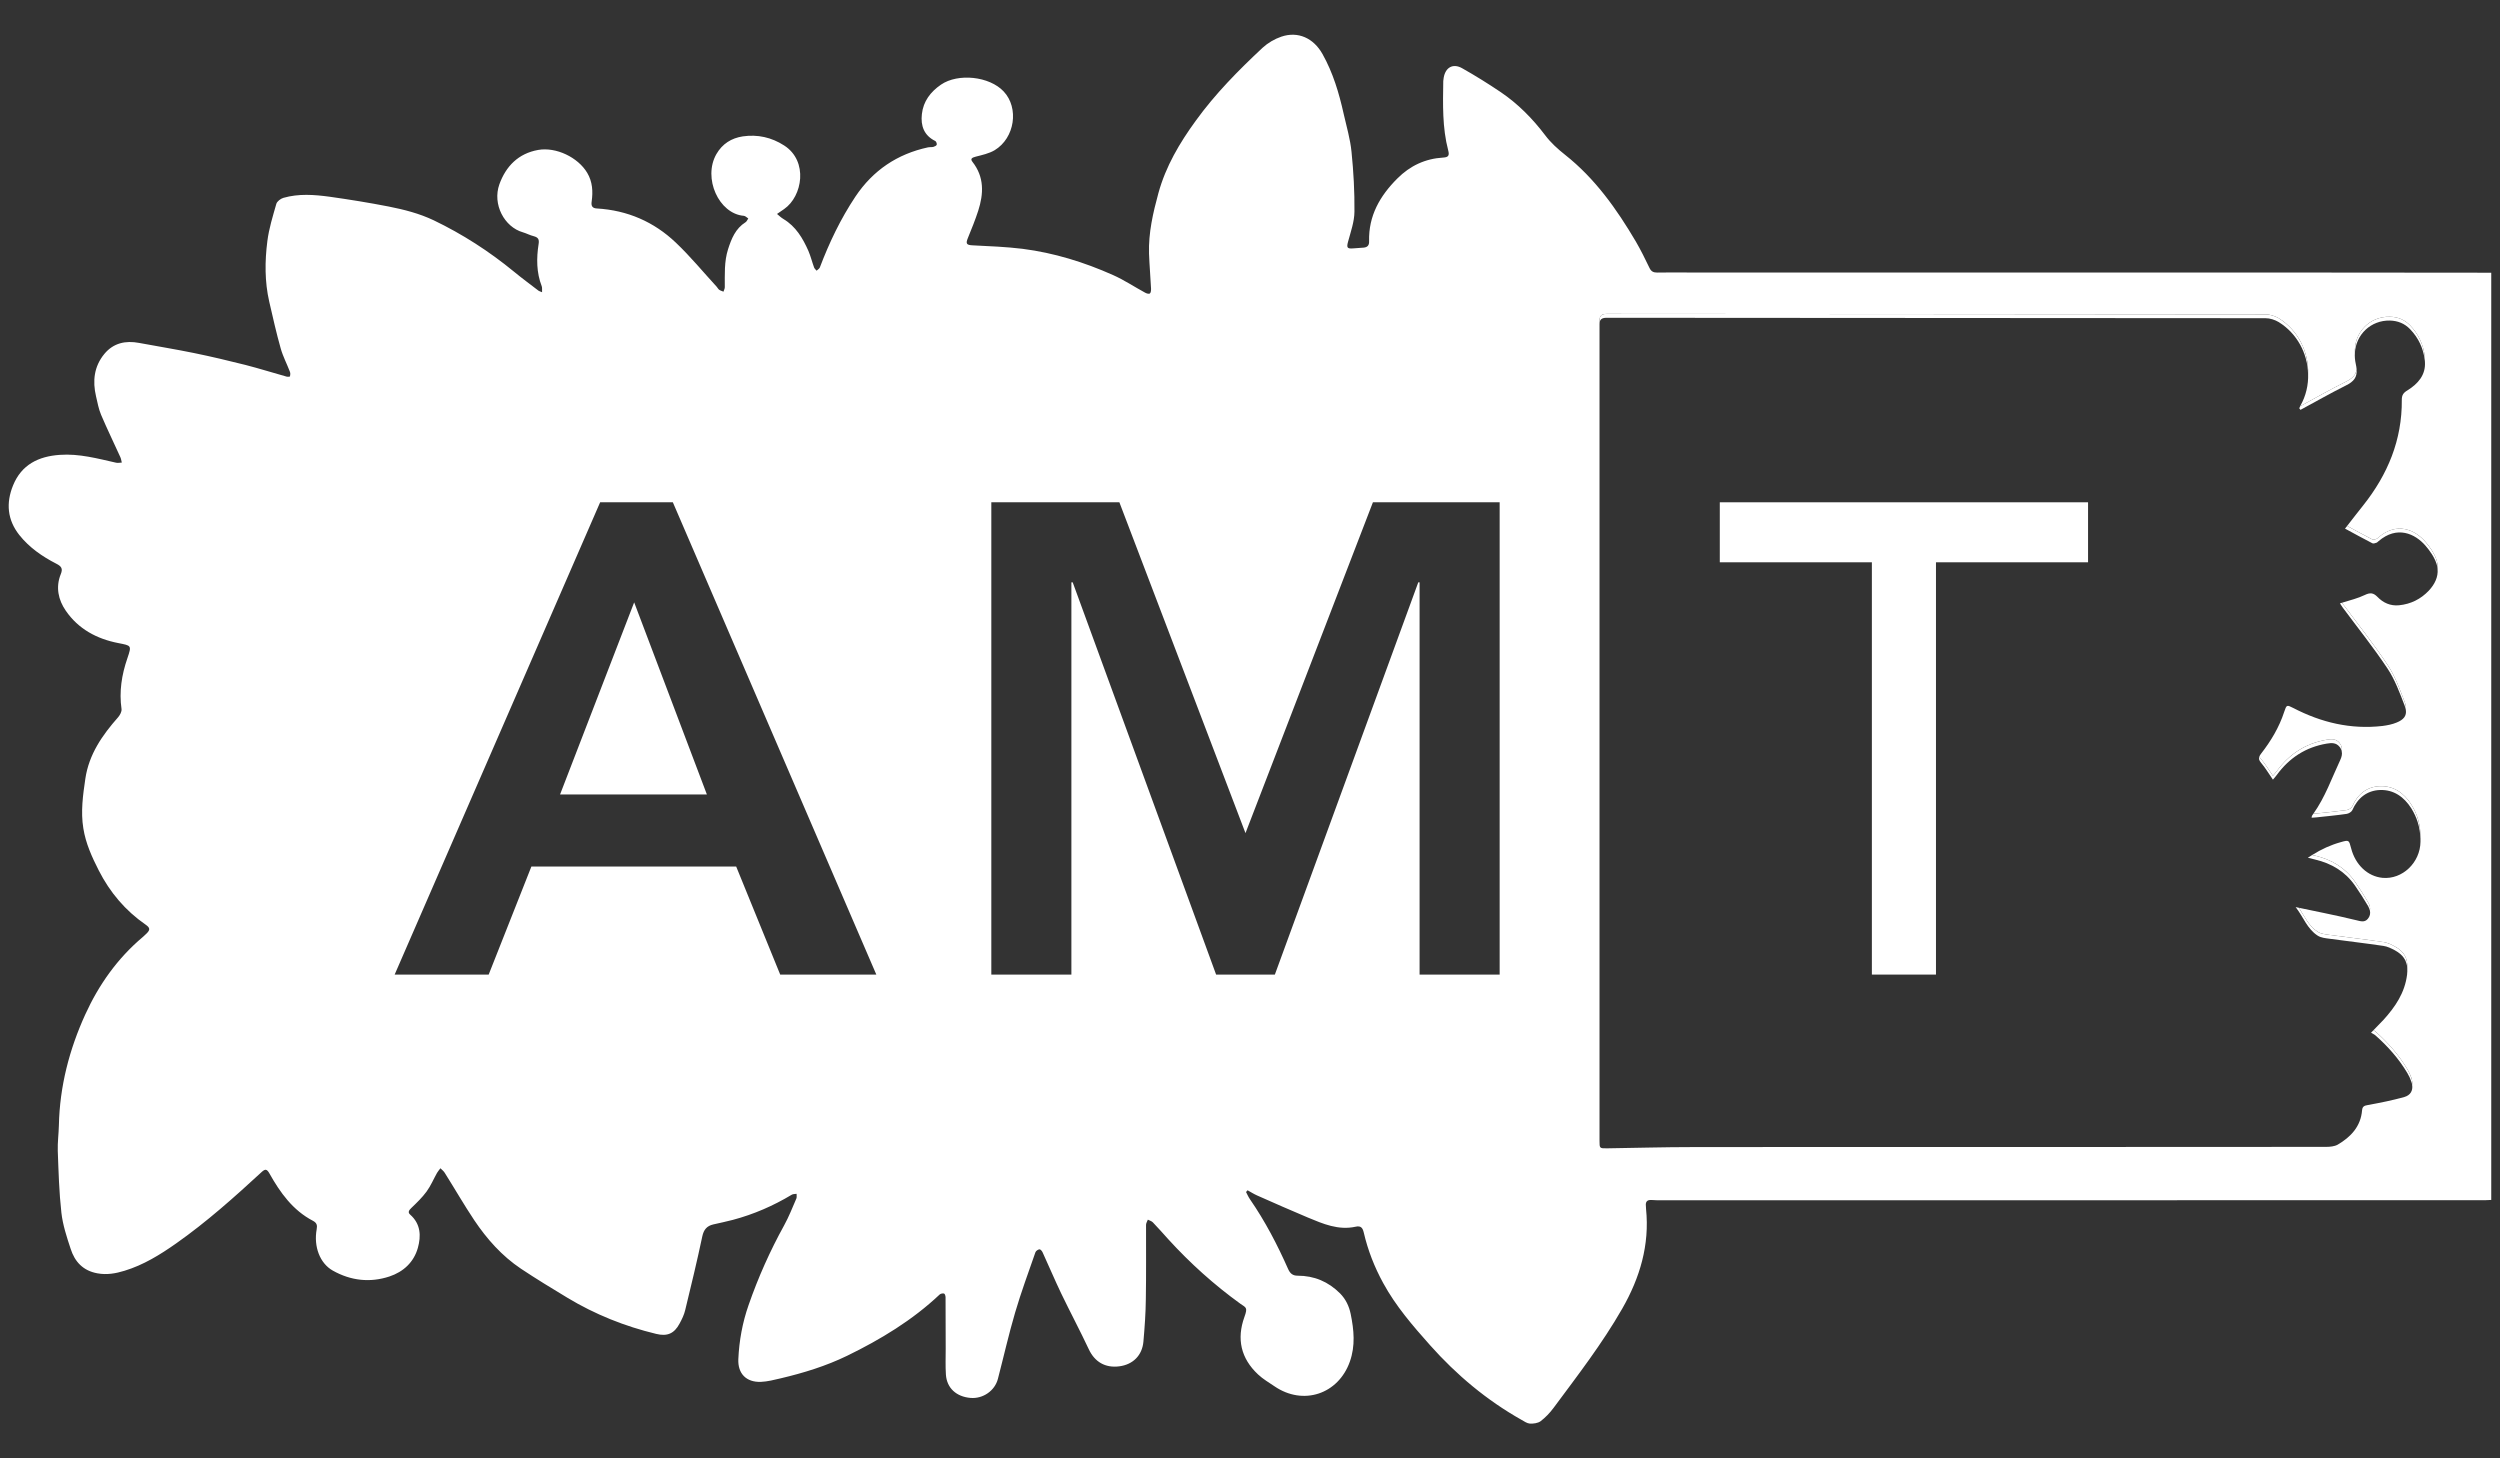 <svg width="36" height="21" viewBox="0 0 36 21" fill="none" xmlns="http://www.w3.org/2000/svg">
<rect x="0" y="0" width="36" height="21" fill="#333333" stroke="none"/>
<g clip-path="url(#clip0_8756_240793)">
<path d="M8.065 11.44H10.179L9.132 8.674L8.065 11.44Z" fill="white"/>
<path d="M35.784 3.927C34.698 3.926 33.611 3.924 32.525 3.924H24.289C24.146 3.924 24.004 3.922 23.862 3.925C23.808 3.925 23.776 3.908 23.752 3.857C23.69 3.728 23.627 3.6 23.556 3.478C23.28 3.01 22.969 2.571 22.537 2.229C22.432 2.146 22.329 2.053 22.25 1.947C22.068 1.707 21.86 1.496 21.611 1.327C21.43 1.205 21.244 1.089 21.054 0.982C20.922 0.908 20.814 0.971 20.789 1.12C20.787 1.135 20.784 1.151 20.783 1.167C20.778 1.502 20.768 1.837 20.854 2.165C20.873 2.237 20.86 2.265 20.782 2.269C20.524 2.284 20.304 2.387 20.121 2.571C19.871 2.821 19.706 3.107 19.715 3.473C19.718 3.533 19.691 3.562 19.634 3.566C19.583 3.57 19.534 3.573 19.483 3.577C19.397 3.584 19.389 3.563 19.413 3.477C19.451 3.336 19.503 3.191 19.504 3.048C19.507 2.761 19.491 2.474 19.462 2.188C19.444 2.003 19.39 1.822 19.349 1.64C19.282 1.34 19.196 1.049 19.044 0.778C18.915 0.549 18.693 0.446 18.451 0.528C18.354 0.561 18.257 0.618 18.182 0.687C17.833 1.013 17.498 1.352 17.218 1.74C16.986 2.059 16.787 2.395 16.681 2.781C16.603 3.067 16.537 3.353 16.546 3.651C16.552 3.82 16.567 3.988 16.575 4.156C16.576 4.18 16.573 4.216 16.558 4.226C16.545 4.236 16.509 4.226 16.489 4.214C16.334 4.13 16.186 4.031 16.026 3.96C15.611 3.775 15.178 3.641 14.725 3.583C14.488 3.554 14.247 3.545 14.009 3.533C13.918 3.529 13.903 3.511 13.938 3.426C13.991 3.297 14.043 3.168 14.086 3.036C14.165 2.79 14.176 2.55 14.003 2.33C13.966 2.283 14.003 2.269 14.05 2.256C14.143 2.232 14.242 2.211 14.323 2.163C14.614 1.987 14.677 1.554 14.452 1.316C14.248 1.099 13.797 1.05 13.55 1.219C13.4 1.322 13.295 1.459 13.275 1.643C13.256 1.811 13.305 1.951 13.469 2.031C13.482 2.038 13.493 2.07 13.489 2.084C13.485 2.098 13.459 2.11 13.441 2.115C13.416 2.121 13.388 2.117 13.363 2.122C12.92 2.218 12.571 2.453 12.318 2.831C12.105 3.151 11.941 3.494 11.805 3.853C11.797 3.871 11.774 3.883 11.759 3.898C11.747 3.883 11.729 3.869 11.723 3.852C11.694 3.773 11.674 3.69 11.641 3.613C11.56 3.43 11.46 3.261 11.282 3.154C11.248 3.134 11.219 3.106 11.189 3.081C11.218 3.06 11.248 3.04 11.279 3.019C11.283 3.016 11.288 3.013 11.292 3.01C11.555 2.828 11.643 2.321 11.292 2.095C11.109 1.977 10.909 1.933 10.695 1.964C10.533 1.989 10.402 2.07 10.316 2.219C10.119 2.563 10.35 3.079 10.712 3.108C10.734 3.11 10.754 3.133 10.775 3.146C10.762 3.164 10.754 3.189 10.736 3.2C10.591 3.291 10.533 3.437 10.484 3.589C10.427 3.768 10.438 3.953 10.437 4.137C10.437 4.158 10.424 4.179 10.418 4.2C10.398 4.191 10.375 4.186 10.357 4.173C10.342 4.163 10.334 4.145 10.322 4.131C10.126 3.918 9.941 3.692 9.732 3.494C9.416 3.193 9.034 3.028 8.595 3.002C8.529 2.999 8.51 2.965 8.52 2.902C8.54 2.759 8.533 2.618 8.456 2.489C8.323 2.265 8.007 2.114 7.75 2.159C7.464 2.21 7.285 2.394 7.191 2.654C7.088 2.943 7.263 3.269 7.529 3.345C7.581 3.36 7.631 3.388 7.685 3.401C7.749 3.418 7.767 3.446 7.756 3.514C7.724 3.719 7.724 3.923 7.801 4.122C7.809 4.144 7.804 4.172 7.806 4.208C7.779 4.196 7.765 4.194 7.756 4.187C7.637 4.095 7.516 4.007 7.4 3.911C7.044 3.619 6.661 3.372 6.245 3.172C6.036 3.073 5.819 3.018 5.597 2.974C5.315 2.919 5.032 2.873 4.747 2.833C4.525 2.803 4.3 2.786 4.081 2.849C4.041 2.861 3.99 2.899 3.979 2.936C3.929 3.112 3.873 3.29 3.85 3.472C3.813 3.762 3.811 4.056 3.877 4.344C3.929 4.569 3.979 4.795 4.042 5.017C4.074 5.132 4.132 5.241 4.175 5.354C4.183 5.374 4.181 5.399 4.176 5.42C4.174 5.425 4.142 5.428 4.126 5.423C3.929 5.368 3.733 5.306 3.534 5.255C3.289 5.193 3.043 5.135 2.795 5.084C2.532 5.03 2.267 4.987 2.003 4.938C1.808 4.901 1.633 4.939 1.503 5.096C1.354 5.277 1.331 5.486 1.383 5.708C1.404 5.797 1.42 5.89 1.456 5.974C1.543 6.179 1.641 6.379 1.733 6.583C1.744 6.607 1.747 6.634 1.754 6.661C1.726 6.662 1.698 6.669 1.672 6.663C1.405 6.603 1.14 6.53 0.861 6.55C0.555 6.571 0.31 6.69 0.188 6.99C0.085 7.243 0.105 7.485 0.278 7.704C0.422 7.885 0.609 8.014 0.812 8.118C0.887 8.156 0.907 8.191 0.875 8.268C0.799 8.456 0.84 8.639 0.947 8.794C1.127 9.057 1.394 9.2 1.702 9.26C1.893 9.298 1.898 9.291 1.834 9.48C1.752 9.718 1.714 9.959 1.75 10.21C1.755 10.247 1.728 10.296 1.702 10.327C1.474 10.585 1.281 10.861 1.229 11.213C1.194 11.451 1.161 11.688 1.2 11.928C1.234 12.143 1.323 12.34 1.422 12.534C1.583 12.85 1.804 13.112 2.097 13.315C2.163 13.361 2.165 13.39 2.108 13.445C2.091 13.461 2.073 13.479 2.055 13.494C1.692 13.8 1.423 14.18 1.228 14.608C0.998 15.113 0.86 15.644 0.848 16.203C0.845 16.327 0.828 16.451 0.832 16.574C0.843 16.871 0.851 17.169 0.884 17.463C0.904 17.639 0.961 17.813 1.017 17.982C1.076 18.169 1.197 18.299 1.403 18.336C1.538 18.361 1.667 18.338 1.793 18.299C2.066 18.216 2.305 18.068 2.537 17.905C2.976 17.596 3.374 17.24 3.768 16.877C3.82 16.829 3.844 16.834 3.88 16.898C4.035 17.174 4.216 17.428 4.507 17.58C4.562 17.609 4.571 17.644 4.56 17.702C4.515 17.952 4.607 18.193 4.793 18.297C5.051 18.442 5.328 18.474 5.609 18.381C5.809 18.314 5.959 18.176 6.017 17.97C6.065 17.798 6.059 17.625 5.906 17.49C5.868 17.457 5.89 17.426 5.925 17.393C6.002 17.319 6.08 17.244 6.143 17.158C6.203 17.076 6.243 16.979 6.293 16.89C6.307 16.866 6.326 16.845 6.342 16.823C6.363 16.844 6.388 16.863 6.403 16.887C6.547 17.115 6.681 17.349 6.83 17.572C7.012 17.843 7.228 18.086 7.501 18.269C7.72 18.415 7.946 18.552 8.171 18.688C8.569 18.928 8.997 19.099 9.449 19.208C9.607 19.247 9.708 19.205 9.785 19.061C9.819 18.999 9.851 18.933 9.867 18.865C9.953 18.512 10.038 18.159 10.113 17.804C10.134 17.706 10.179 17.654 10.27 17.632C10.365 17.61 10.46 17.591 10.554 17.566C10.854 17.486 11.135 17.364 11.401 17.204C11.421 17.192 11.448 17.195 11.471 17.191C11.47 17.213 11.476 17.238 11.468 17.258C11.411 17.388 11.36 17.522 11.291 17.646C11.088 18.014 10.918 18.395 10.78 18.792C10.691 19.046 10.644 19.305 10.632 19.572C10.623 19.78 10.746 19.906 10.956 19.899C11.053 19.895 11.148 19.87 11.242 19.848C11.572 19.77 11.894 19.671 12.199 19.523C12.681 19.288 13.138 19.012 13.531 18.641C13.546 18.628 13.576 18.622 13.594 18.627C13.606 18.63 13.616 18.661 13.616 18.68C13.618 18.927 13.617 19.174 13.618 19.423C13.618 19.546 13.613 19.671 13.621 19.794C13.634 19.988 13.771 20.113 13.976 20.13C14.155 20.145 14.326 20.027 14.37 19.855C14.453 19.537 14.525 19.216 14.618 18.9C14.704 18.607 14.81 18.321 14.91 18.033C14.917 18.013 14.947 17.993 14.968 17.99C14.981 17.988 15.005 18.014 15.013 18.033C15.103 18.229 15.187 18.428 15.28 18.623C15.41 18.893 15.551 19.158 15.679 19.43C15.763 19.61 15.915 19.702 16.119 19.675C16.315 19.649 16.447 19.518 16.465 19.321C16.483 19.117 16.498 18.911 16.5 18.706C16.506 18.351 16.502 17.994 16.503 17.638C16.503 17.613 16.52 17.588 16.529 17.563C16.553 17.576 16.583 17.583 16.601 17.602C16.678 17.682 16.751 17.765 16.825 17.847C17.139 18.191 17.483 18.501 17.86 18.773C17.941 18.831 17.971 18.823 17.92 18.963C17.805 19.281 17.869 19.561 18.116 19.792C18.186 19.858 18.272 19.908 18.353 19.963C18.766 20.245 19.272 20.077 19.438 19.607C19.519 19.378 19.497 19.152 19.45 18.922C19.426 18.806 19.378 18.708 19.297 18.625C19.128 18.456 18.925 18.37 18.686 18.37C18.616 18.37 18.578 18.339 18.549 18.274C18.394 17.924 18.218 17.586 18 17.27C17.977 17.237 17.961 17.2 17.943 17.165C17.95 17.157 17.957 17.148 17.965 17.14C18.01 17.165 18.054 17.193 18.101 17.214C18.344 17.321 18.587 17.43 18.832 17.532C19.051 17.623 19.272 17.719 19.519 17.665C19.596 17.647 19.622 17.68 19.638 17.748C19.697 18.003 19.792 18.246 19.918 18.476C20.099 18.808 20.343 19.09 20.593 19.371C20.975 19.8 21.408 20.163 21.91 20.446C21.948 20.468 21.99 20.497 22.031 20.5C22.082 20.502 22.145 20.494 22.184 20.466C22.254 20.412 22.318 20.346 22.371 20.274C22.716 19.809 23.071 19.35 23.36 18.845C23.615 18.4 23.756 17.927 23.703 17.408C23.701 17.395 23.703 17.382 23.701 17.369C23.693 17.305 23.718 17.275 23.785 17.28C23.833 17.284 23.88 17.284 23.927 17.284C27.881 17.283 31.834 17.283 35.787 17.283C35.816 17.283 35.844 17.281 35.874 17.279V3.927H35.784ZM11.235 14.034L10.601 12.478H7.652L7.037 14.034H5.683L8.642 7.233H9.689L12.619 14.034H11.236H11.235ZM21.595 14.034H20.442V8.386H20.423L18.358 14.034H17.512L15.447 8.386H15.428V14.034H14.275V7.233H16.119L17.935 11.997L19.77 7.233H21.595V14.034ZM34.976 8.504C34.86 8.627 34.716 8.699 34.546 8.716C34.421 8.728 34.318 8.681 34.233 8.593C34.178 8.538 34.132 8.53 34.055 8.567C33.954 8.616 33.842 8.643 33.726 8.679C33.729 8.685 33.733 8.69 33.736 8.695C33.953 8.987 34.181 9.272 34.382 9.575C34.488 9.734 34.556 9.922 34.626 10.104C34.644 10.15 34.65 10.189 34.644 10.223C34.657 10.308 34.613 10.363 34.513 10.404C34.449 10.431 34.377 10.445 34.307 10.454C33.852 10.506 33.428 10.405 33.025 10.196C32.927 10.146 32.927 10.149 32.892 10.252C32.82 10.473 32.702 10.669 32.561 10.851C32.549 10.867 32.54 10.88 32.535 10.893C32.54 10.905 32.548 10.917 32.559 10.93C32.621 11.002 32.669 11.084 32.73 11.171C32.752 11.145 32.771 11.125 32.787 11.103C32.966 10.857 33.202 10.704 33.505 10.652C33.577 10.64 33.641 10.637 33.691 10.701C33.722 10.74 33.729 10.781 33.721 10.821C33.73 10.861 33.719 10.902 33.7 10.943C33.578 11.204 33.482 11.48 33.313 11.717C33.329 11.717 33.344 11.716 33.359 11.714C33.503 11.699 33.647 11.685 33.791 11.665C33.821 11.66 33.861 11.637 33.873 11.611C33.951 11.435 34.084 11.327 34.273 11.321C34.47 11.315 34.618 11.42 34.722 11.584C34.816 11.731 34.858 11.892 34.855 12.066C34.855 12.069 34.855 12.072 34.855 12.075V12.078C34.855 12.092 34.855 12.107 34.855 12.121C34.851 12.423 34.593 12.667 34.309 12.641C34.095 12.621 33.917 12.454 33.856 12.214C33.825 12.095 33.825 12.093 33.707 12.127C33.563 12.167 33.429 12.228 33.295 12.312C33.309 12.315 33.323 12.319 33.337 12.321C33.574 12.377 33.772 12.495 33.912 12.697C33.978 12.792 34.04 12.89 34.099 12.99C34.123 13.03 34.136 13.072 34.127 13.114C34.135 13.154 34.128 13.194 34.097 13.231C34.049 13.288 33.991 13.265 33.93 13.251C33.779 13.213 33.626 13.182 33.474 13.149C33.355 13.123 33.235 13.099 33.104 13.072C33.187 13.198 33.246 13.335 33.374 13.417C33.421 13.448 33.487 13.454 33.547 13.463C33.804 13.498 34.063 13.527 34.321 13.566C34.379 13.573 34.437 13.602 34.489 13.631C34.621 13.703 34.673 13.801 34.665 13.942C34.666 13.971 34.666 14.002 34.662 14.035C34.63 14.295 34.493 14.497 34.324 14.684C34.279 14.732 34.234 14.779 34.178 14.835C34.19 14.842 34.201 14.848 34.211 14.857C34.388 15.016 34.545 15.193 34.667 15.398C34.69 15.437 34.709 15.478 34.724 15.52C34.736 15.557 34.74 15.592 34.735 15.623C34.748 15.705 34.71 15.772 34.622 15.797C34.451 15.845 34.275 15.88 34.1 15.912C34.047 15.921 34.019 15.931 34.014 15.988C33.995 16.221 33.852 16.372 33.663 16.483C33.616 16.509 33.551 16.515 33.496 16.515C32.022 16.517 30.547 16.517 29.073 16.517C27.507 16.517 25.94 16.515 24.374 16.518C23.963 16.518 23.552 16.53 23.141 16.536C23.034 16.537 23.033 16.536 23.033 16.428V4.671C23.033 4.654 23.034 4.637 23.033 4.62C23.033 4.549 23.059 4.52 23.137 4.52C26.299 4.523 29.461 4.523 32.623 4.527C32.687 4.527 32.759 4.55 32.815 4.583C33.095 4.758 33.248 5.072 33.237 5.386C33.242 5.542 33.206 5.701 33.125 5.844C33.125 5.844 33.127 5.846 33.128 5.847C33.345 5.73 33.559 5.606 33.78 5.497C33.877 5.448 33.927 5.398 33.935 5.315C33.933 5.292 33.929 5.267 33.923 5.24C33.911 5.186 33.907 5.134 33.91 5.084C33.895 4.789 34.123 4.554 34.414 4.561C34.528 4.563 34.626 4.603 34.705 4.685C34.826 4.81 34.898 4.965 34.917 5.134C34.92 5.161 34.921 5.187 34.919 5.211C34.932 5.4 34.818 5.528 34.666 5.622C34.608 5.656 34.585 5.692 34.586 5.759C34.591 6.335 34.383 6.834 34.029 7.279C33.952 7.375 33.878 7.472 33.799 7.573C33.922 7.641 34.041 7.705 34.162 7.768C34.176 7.775 34.2 7.767 34.219 7.761C34.231 7.757 34.241 7.746 34.251 7.738C34.517 7.51 34.776 7.628 34.928 7.804C34.993 7.88 35.056 7.97 35.086 8.063C35.1 8.108 35.105 8.152 35.101 8.194C35.112 8.309 35.059 8.415 34.976 8.504Z" fill="white"/>
<path d="M34.21 14.913C34.388 15.071 34.545 15.248 34.667 15.454C34.69 15.492 34.709 15.533 34.723 15.576C34.729 15.592 34.733 15.608 34.735 15.623C34.74 15.592 34.736 15.556 34.723 15.52C34.709 15.478 34.69 15.437 34.667 15.398C34.545 15.192 34.388 15.015 34.21 14.857C34.201 14.848 34.19 14.842 34.178 14.835C34.166 14.847 34.155 14.859 34.143 14.871C34.17 14.888 34.193 14.896 34.21 14.913Z" fill="white"/>
<path d="M33.374 13.473C33.421 13.504 33.487 13.51 33.546 13.518C33.804 13.553 34.063 13.583 34.321 13.621C34.379 13.629 34.437 13.658 34.489 13.686C34.603 13.749 34.657 13.83 34.665 13.942C34.673 13.8 34.621 13.703 34.489 13.631C34.437 13.602 34.379 13.573 34.321 13.565C34.063 13.527 33.804 13.498 33.546 13.462C33.487 13.454 33.421 13.448 33.374 13.417C33.246 13.335 33.187 13.198 33.104 13.072C33.088 13.069 33.072 13.066 33.057 13.062C33.168 13.204 33.223 13.376 33.374 13.473Z" fill="white"/>
<path d="M33.336 12.377C33.574 12.433 33.771 12.55 33.912 12.753C33.978 12.848 34.04 12.946 34.099 13.045C34.112 13.068 34.122 13.091 34.127 13.114C34.136 13.072 34.123 13.029 34.099 12.99C34.04 12.89 33.978 12.792 33.912 12.697C33.771 12.494 33.574 12.377 33.336 12.321C33.323 12.319 33.309 12.315 33.295 12.312C33.275 12.324 33.254 12.337 33.233 12.351C33.277 12.362 33.306 12.37 33.336 12.377Z" fill="white"/>
<path d="M33.287 11.775C33.314 11.773 33.336 11.773 33.358 11.77C33.503 11.754 33.647 11.741 33.791 11.72C33.821 11.716 33.861 11.692 33.873 11.667C33.951 11.491 34.084 11.383 34.273 11.376C34.47 11.37 34.618 11.476 34.722 11.639C34.807 11.774 34.849 11.919 34.854 12.075C34.855 12.072 34.855 12.069 34.855 12.066C34.857 11.892 34.816 11.731 34.722 11.584C34.618 11.42 34.47 11.315 34.273 11.321C34.084 11.327 33.951 11.435 33.873 11.611C33.861 11.637 33.821 11.66 33.791 11.665C33.647 11.685 33.503 11.699 33.358 11.714C33.344 11.716 33.329 11.717 33.313 11.717C33.307 11.727 33.3 11.736 33.294 11.745C33.289 11.751 33.29 11.759 33.287 11.775Z" fill="white"/>
<path d="M32.56 10.985C32.621 11.057 32.669 11.139 32.73 11.227C32.753 11.2 32.771 11.18 32.787 11.158C32.967 10.912 33.203 10.759 33.505 10.708C33.577 10.696 33.641 10.693 33.691 10.756C33.708 10.777 33.718 10.799 33.721 10.821C33.729 10.78 33.722 10.74 33.691 10.701C33.641 10.637 33.577 10.64 33.505 10.652C33.203 10.704 32.967 10.857 32.787 11.102C32.771 11.125 32.753 11.145 32.73 11.171C32.669 11.084 32.621 11.002 32.56 10.93C32.548 10.917 32.54 10.905 32.536 10.893C32.523 10.923 32.529 10.949 32.56 10.985Z" fill="white"/>
<path d="M33.736 8.75C33.953 9.043 34.181 9.327 34.382 9.63C34.488 9.79 34.556 9.977 34.626 10.159C34.635 10.182 34.641 10.203 34.644 10.223C34.65 10.189 34.644 10.15 34.626 10.104C34.556 9.922 34.488 9.734 34.382 9.575C34.181 9.272 33.953 8.987 33.736 8.695C33.733 8.69 33.73 8.685 33.726 8.679C33.715 8.682 33.706 8.685 33.695 8.689C33.707 8.706 33.721 8.729 33.736 8.75Z" fill="white"/>
<path d="M35.086 8.063C35.056 7.97 34.993 7.88 34.928 7.804C34.776 7.628 34.517 7.51 34.251 7.737C34.241 7.746 34.231 7.757 34.219 7.761C34.201 7.767 34.176 7.775 34.162 7.768C34.041 7.705 33.922 7.641 33.799 7.573C33.789 7.586 33.778 7.599 33.768 7.612C33.903 7.685 34.031 7.756 34.162 7.823C34.176 7.831 34.201 7.822 34.219 7.816C34.231 7.813 34.241 7.801 34.251 7.793C34.517 7.565 34.776 7.683 34.928 7.859C34.993 7.935 35.056 8.025 35.086 8.119C35.095 8.144 35.099 8.169 35.101 8.194C35.105 8.152 35.1 8.108 35.086 8.063Z" fill="white"/>
<path d="M33.127 5.902C33.344 5.785 33.559 5.662 33.779 5.552C33.897 5.494 33.945 5.432 33.935 5.315C33.927 5.398 33.877 5.448 33.779 5.497C33.559 5.606 33.344 5.73 33.127 5.847C33.127 5.846 33.126 5.846 33.125 5.845C33.119 5.855 33.114 5.868 33.109 5.879C33.115 5.887 33.121 5.895 33.127 5.902Z" fill="white"/>
<path d="M34.415 4.616C34.528 4.619 34.626 4.658 34.705 4.74C34.827 4.866 34.898 5.02 34.917 5.19C34.919 5.197 34.919 5.204 34.919 5.211C34.921 5.187 34.92 5.161 34.917 5.134C34.898 4.965 34.827 4.81 34.705 4.685C34.626 4.603 34.528 4.563 34.415 4.561C34.123 4.554 33.895 4.789 33.91 5.084C33.925 4.816 34.142 4.61 34.415 4.616Z" fill="white"/>
<path d="M23.137 4.576C26.299 4.579 29.461 4.579 32.623 4.582C32.687 4.582 32.759 4.605 32.815 4.639C33.079 4.803 33.23 5.091 33.236 5.386C33.248 5.072 33.095 4.758 32.815 4.583C32.759 4.55 32.687 4.527 32.623 4.527C29.461 4.523 26.299 4.523 23.137 4.52C23.059 4.52 23.033 4.549 23.033 4.619C23.034 4.637 23.033 4.654 23.033 4.671C23.033 4.603 23.06 4.576 23.137 4.576Z" fill="white"/>
<path d="M24.765 8.097H26.955V14.034H27.878V8.097H30.068V7.233H24.765V8.097Z" fill="white"/>
</g>
<defs>
<clipPath id="clip0_8756_240793">
<rect width="35.749" height="20" fill="white" transform="translate(0.125 0.5)"/>
</clipPath>
</defs>
</svg>
